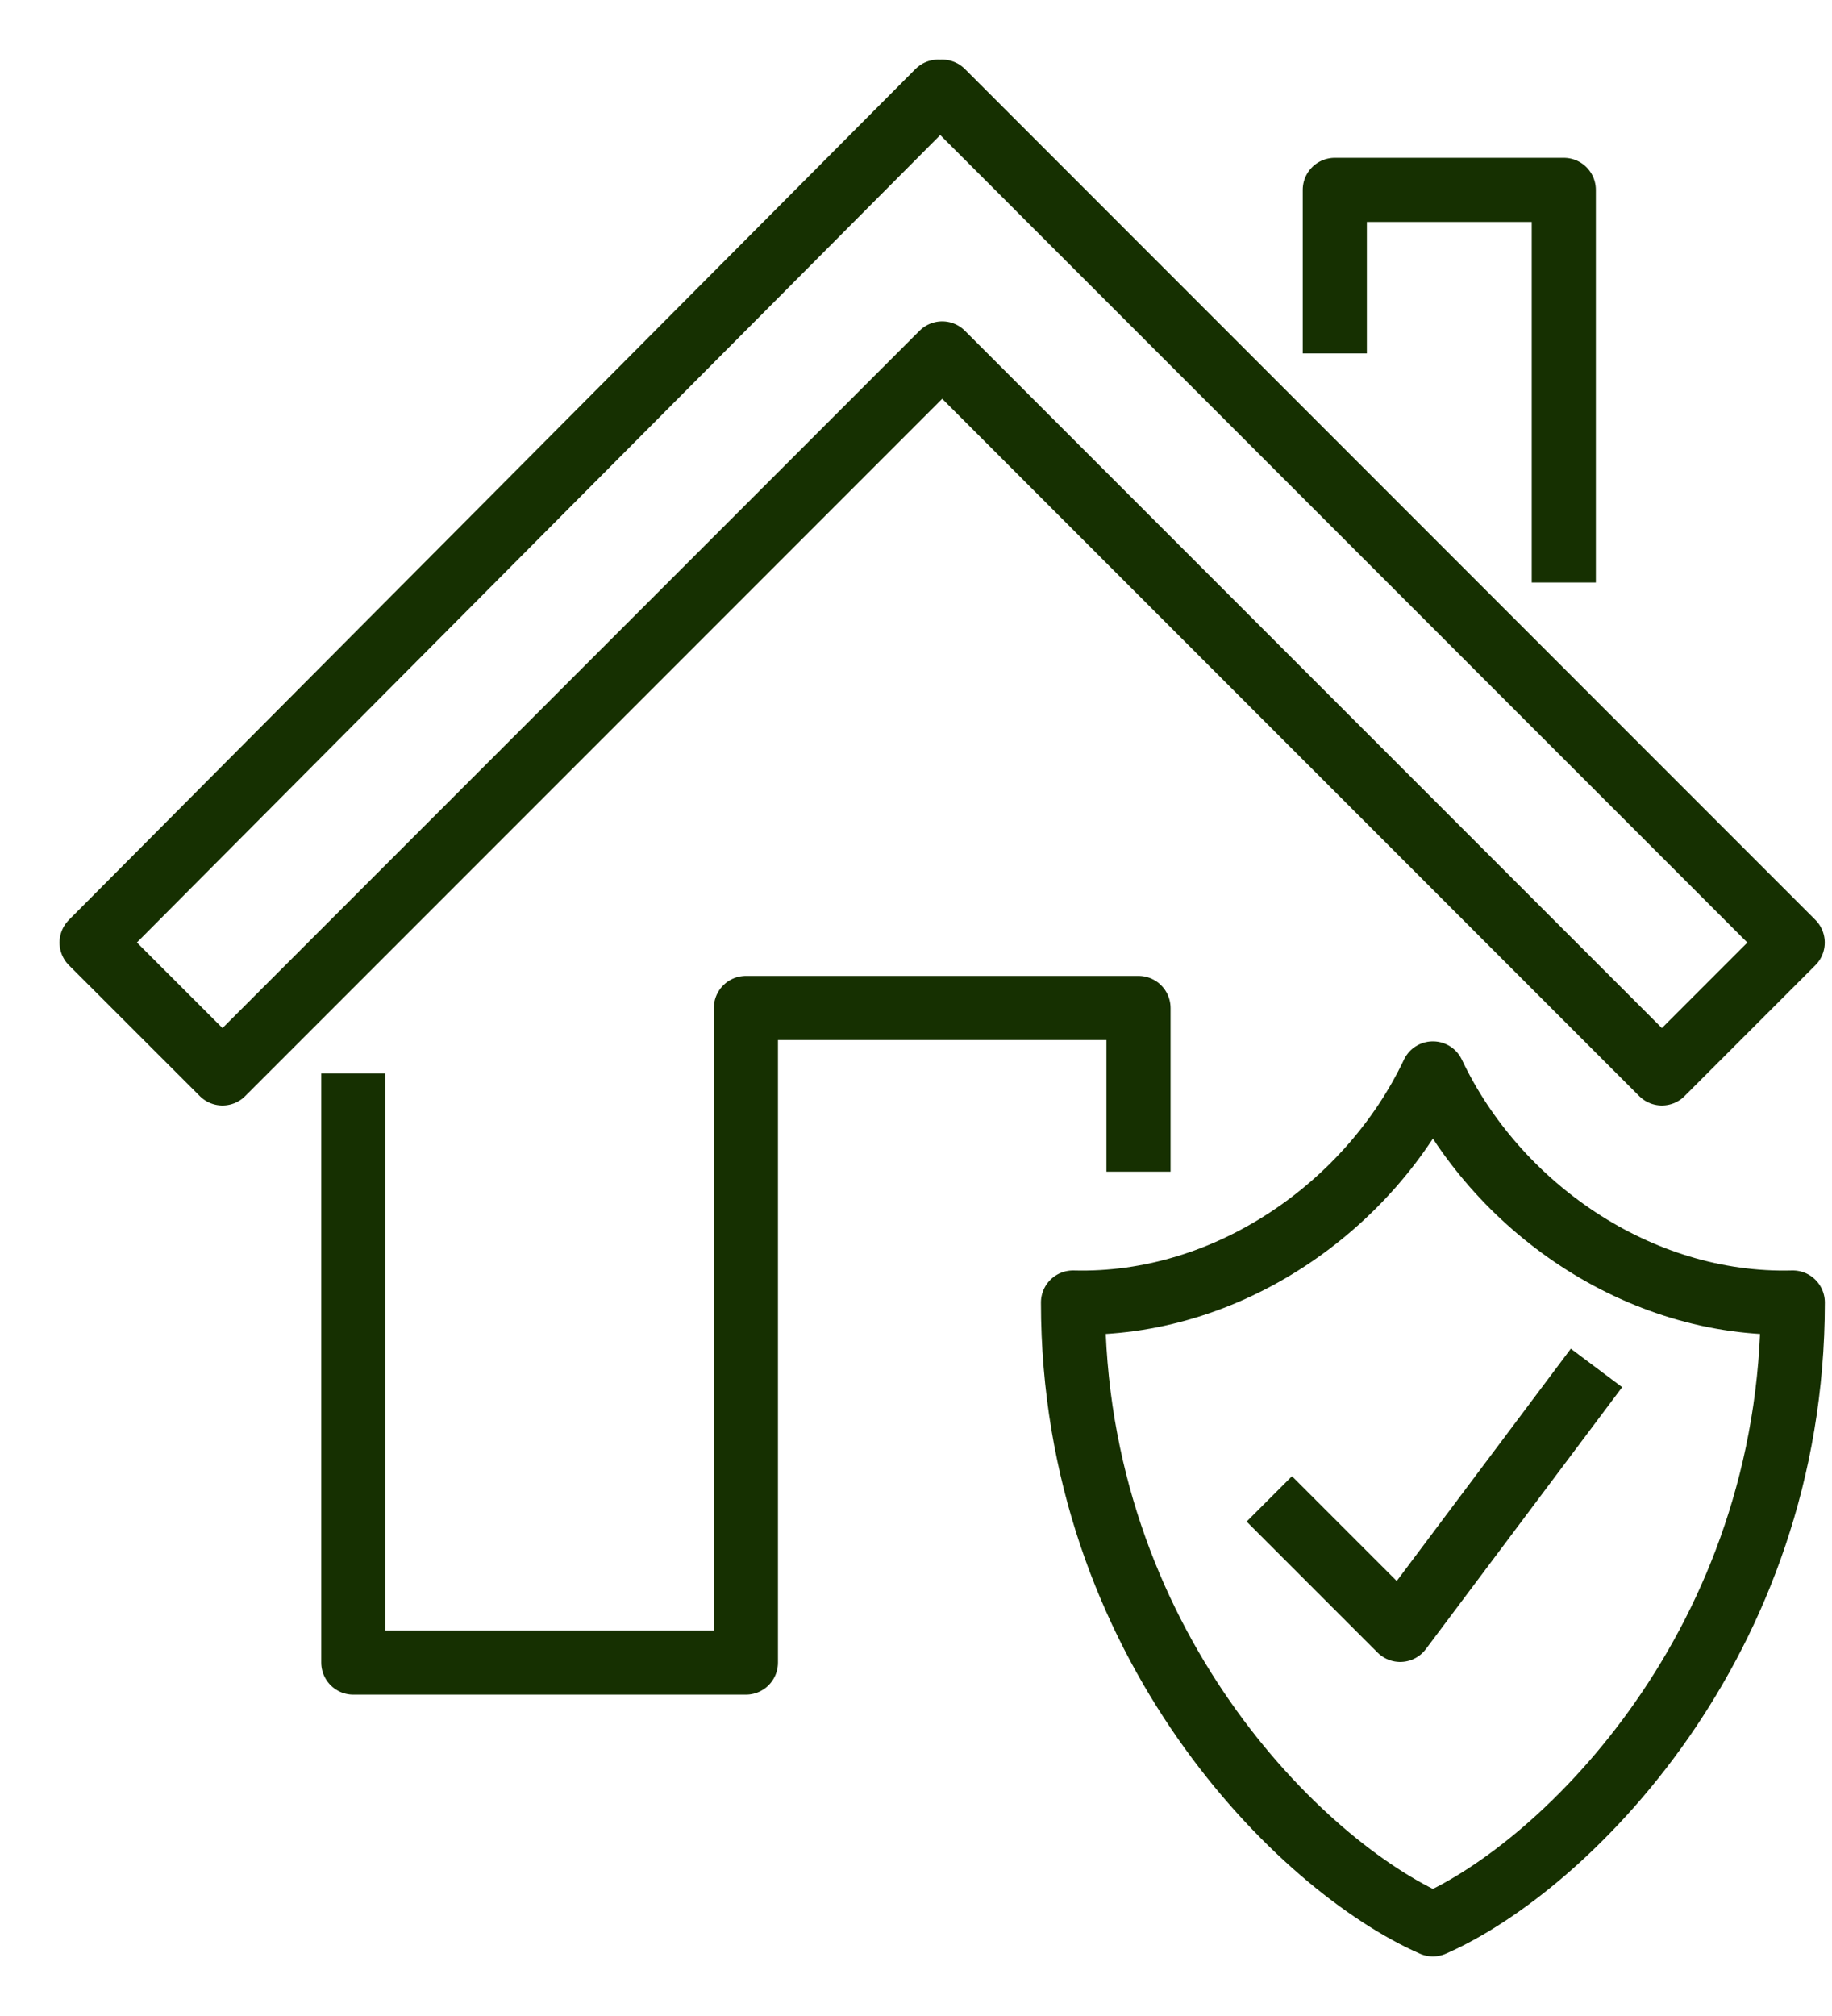 <?xml version="1.0" encoding="UTF-8"?> <svg xmlns="http://www.w3.org/2000/svg" width="20" height="22" viewBox="0 0 20 22" fill="none"><path d="M10.286 3.857L18.143 11.714L19.571 10.286L10.286 1C10.286 1 10.278 1.008 10.264 1.021C10.25 1.008 10.242 1 10.242 1L1 10.286L2.429 11.714L10.286 3.857ZM10.286 3.857L10.264 3.879" stroke="#163001" stroke-width="0.7" stroke-miterlimit="10" stroke-linejoin="round"></path><path d="M15.643 21C17.072 20.375 19.572 17.935 19.572 14.214C17.881 14.259 16.329 13.162 15.643 11.714C14.957 13.162 13.405 14.259 11.714 14.214C11.714 17.935 14.214 20.375 15.643 21Z" stroke="#163001" stroke-width="0.7" stroke-miterlimit="10" stroke-linejoin="round"></path><path d="M3.857 11.714V18.143H8.143V11H12.429V12.786" stroke="#163001" stroke-width="0.7" stroke-miterlimit="10" stroke-linejoin="round"></path><path d="M14.572 3.857V2.072H17.072V6.357" stroke="#163001" stroke-width="0.7" stroke-miterlimit="10" stroke-linejoin="round"></path><path d="M17.429 14.928L15.286 17.786L13.857 16.357" stroke="#163001" stroke-width="0.7" stroke-miterlimit="10" stroke-linejoin="round"></path></svg> 
